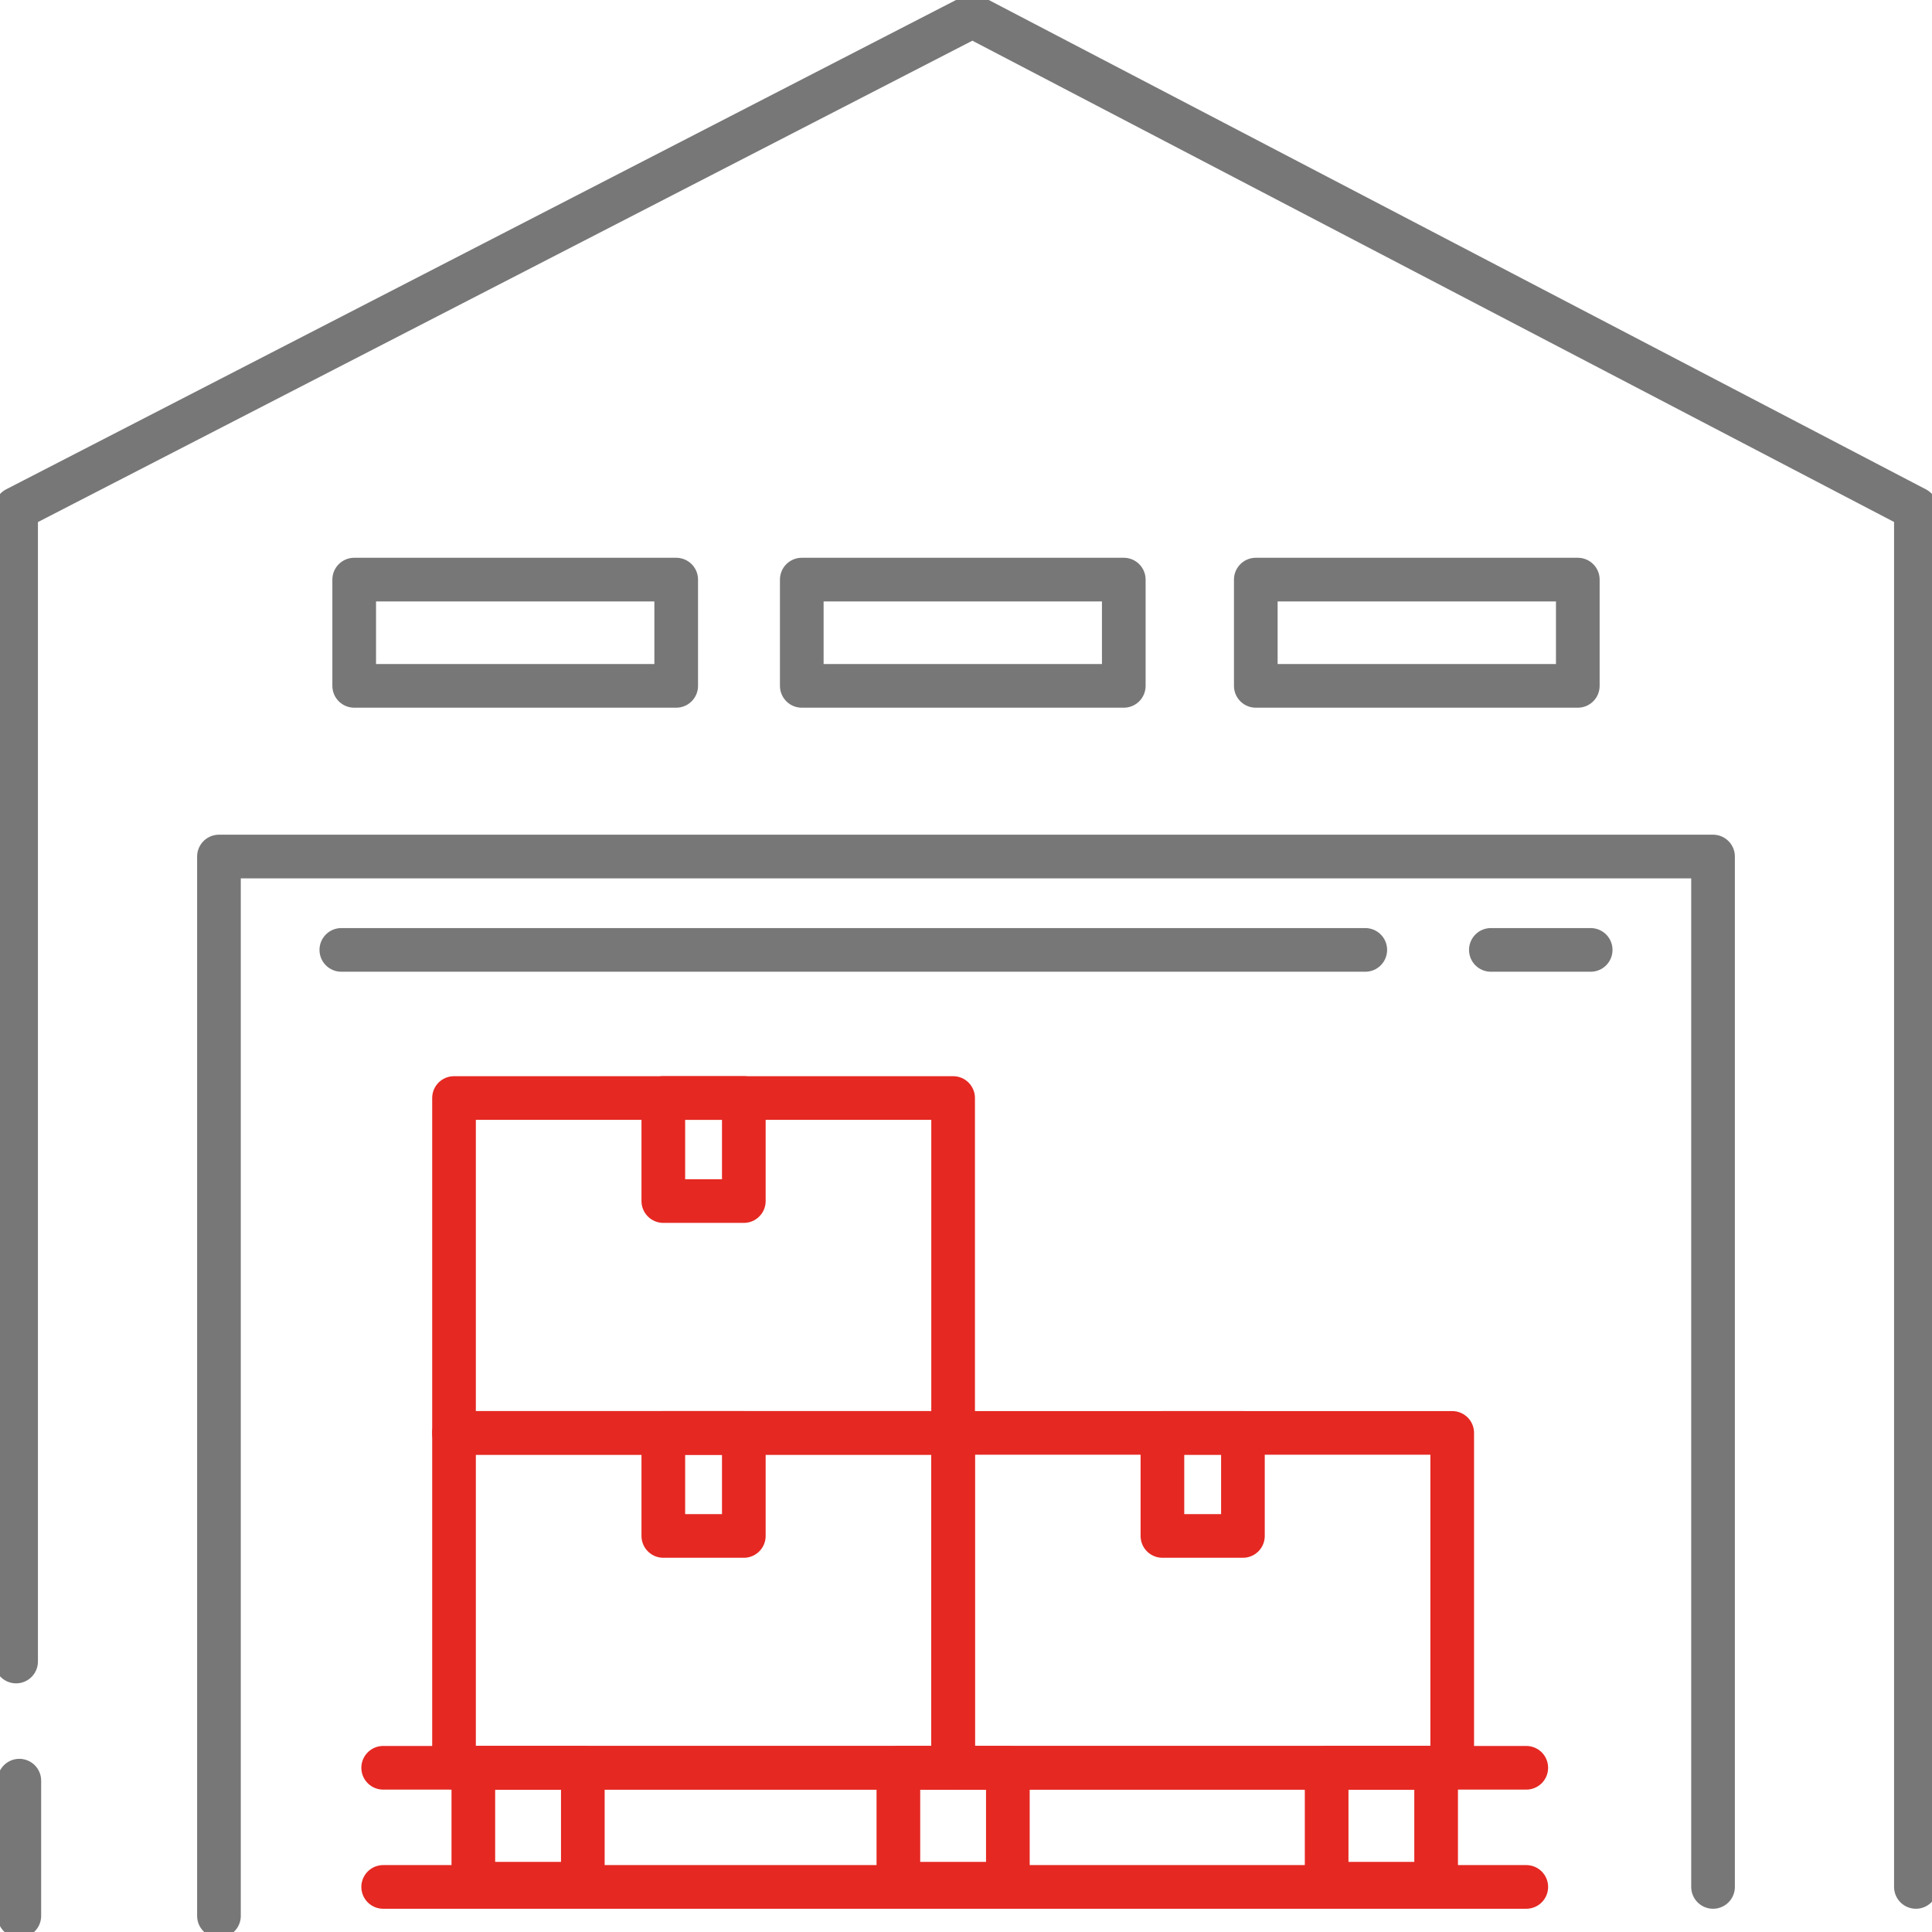 <?xml version="1.0" encoding="UTF-8"?> <!-- Generator: Adobe Illustrator 27.2.0, SVG Export Plug-In . SVG Version: 6.00 Build 0) --> <svg xmlns="http://www.w3.org/2000/svg" xmlns:xlink="http://www.w3.org/1999/xlink" id="Слой_1" x="0px" y="0px" viewBox="0 0 60 60" style="enable-background:new 0 0 60 60;" xml:space="preserve"> <style type="text/css"> .st0{fill:none;stroke:#787777;stroke-width:1.356;stroke-linecap:round;stroke-linejoin:round;stroke-miterlimit:10;} .st1{fill:none;stroke:#E52822;stroke-width:1.356;stroke-linecap:round;stroke-linejoin:round;stroke-miterlimit:10;} </style> <g> <line class="st0" x1="0.6" y1="55.3" x2="0.6" y2="59.5"></line> <g> <line class="st1" x1="11.9" y1="54.9" x2="47.4" y2="54.9"></line> <line class="st1" x1="11.9" y1="58.6" x2="47.4" y2="58.6"></line> <g> <rect x="14.7" y="54.9" class="st1" width="3.4" height="3.6"></rect> <rect x="27.9" y="54.9" class="st1" width="3.4" height="3.6"></rect> <rect x="41.2" y="54.9" class="st1" width="3.4" height="3.6"></rect> </g> <g> <g> <g> <g> <polygon class="st1" points="29.6,41 29.6,44.5 14.1,44.5 14.1,34.1 29.6,34.1 29.6,37.3 "></polygon> <rect x="20.6" y="34.1" class="st1" width="2.5" height="3.2"></rect> </g> </g> <g> <g> <rect x="14.1" y="44.5" class="st1" width="15.5" height="10.4"></rect> <rect x="20.6" y="44.5" class="st1" width="2.5" height="3.2"></rect> </g> </g> </g> <g> <g> <rect x="29.6" y="44.5" class="st1" width="15.5" height="10.4"></rect> <rect x="36.1" y="44.5" class="st1" width="2.5" height="3.2"></rect> </g> </g> </g> <polyline class="st0" points="59.5,58.6 59.5,15.8 30.2,0.5 0.5,15.8 0.5,51.6 "></polyline> <g> <rect x="11" y="18" class="st0" width="10" height="3.3"></rect> <rect x="24.9" y="18" class="st0" width="10" height="3.3"></rect> <rect x="39" y="18" class="st0" width="10" height="3.3"></rect> </g> <polyline class="st0" points="6.8,59.5 6.8,30.8 6.8,26.6 37.8,26.6 42.4,26.6 53.2,26.6 53.2,30.8 53.2,58.6 "></polyline> <line class="st0" x1="46.3" y1="29.5" x2="49.4" y2="29.5"></line> <line class="st0" x1="10.6" y1="29.5" x2="42.4" y2="29.5"></line> </g> </g> </svg> 